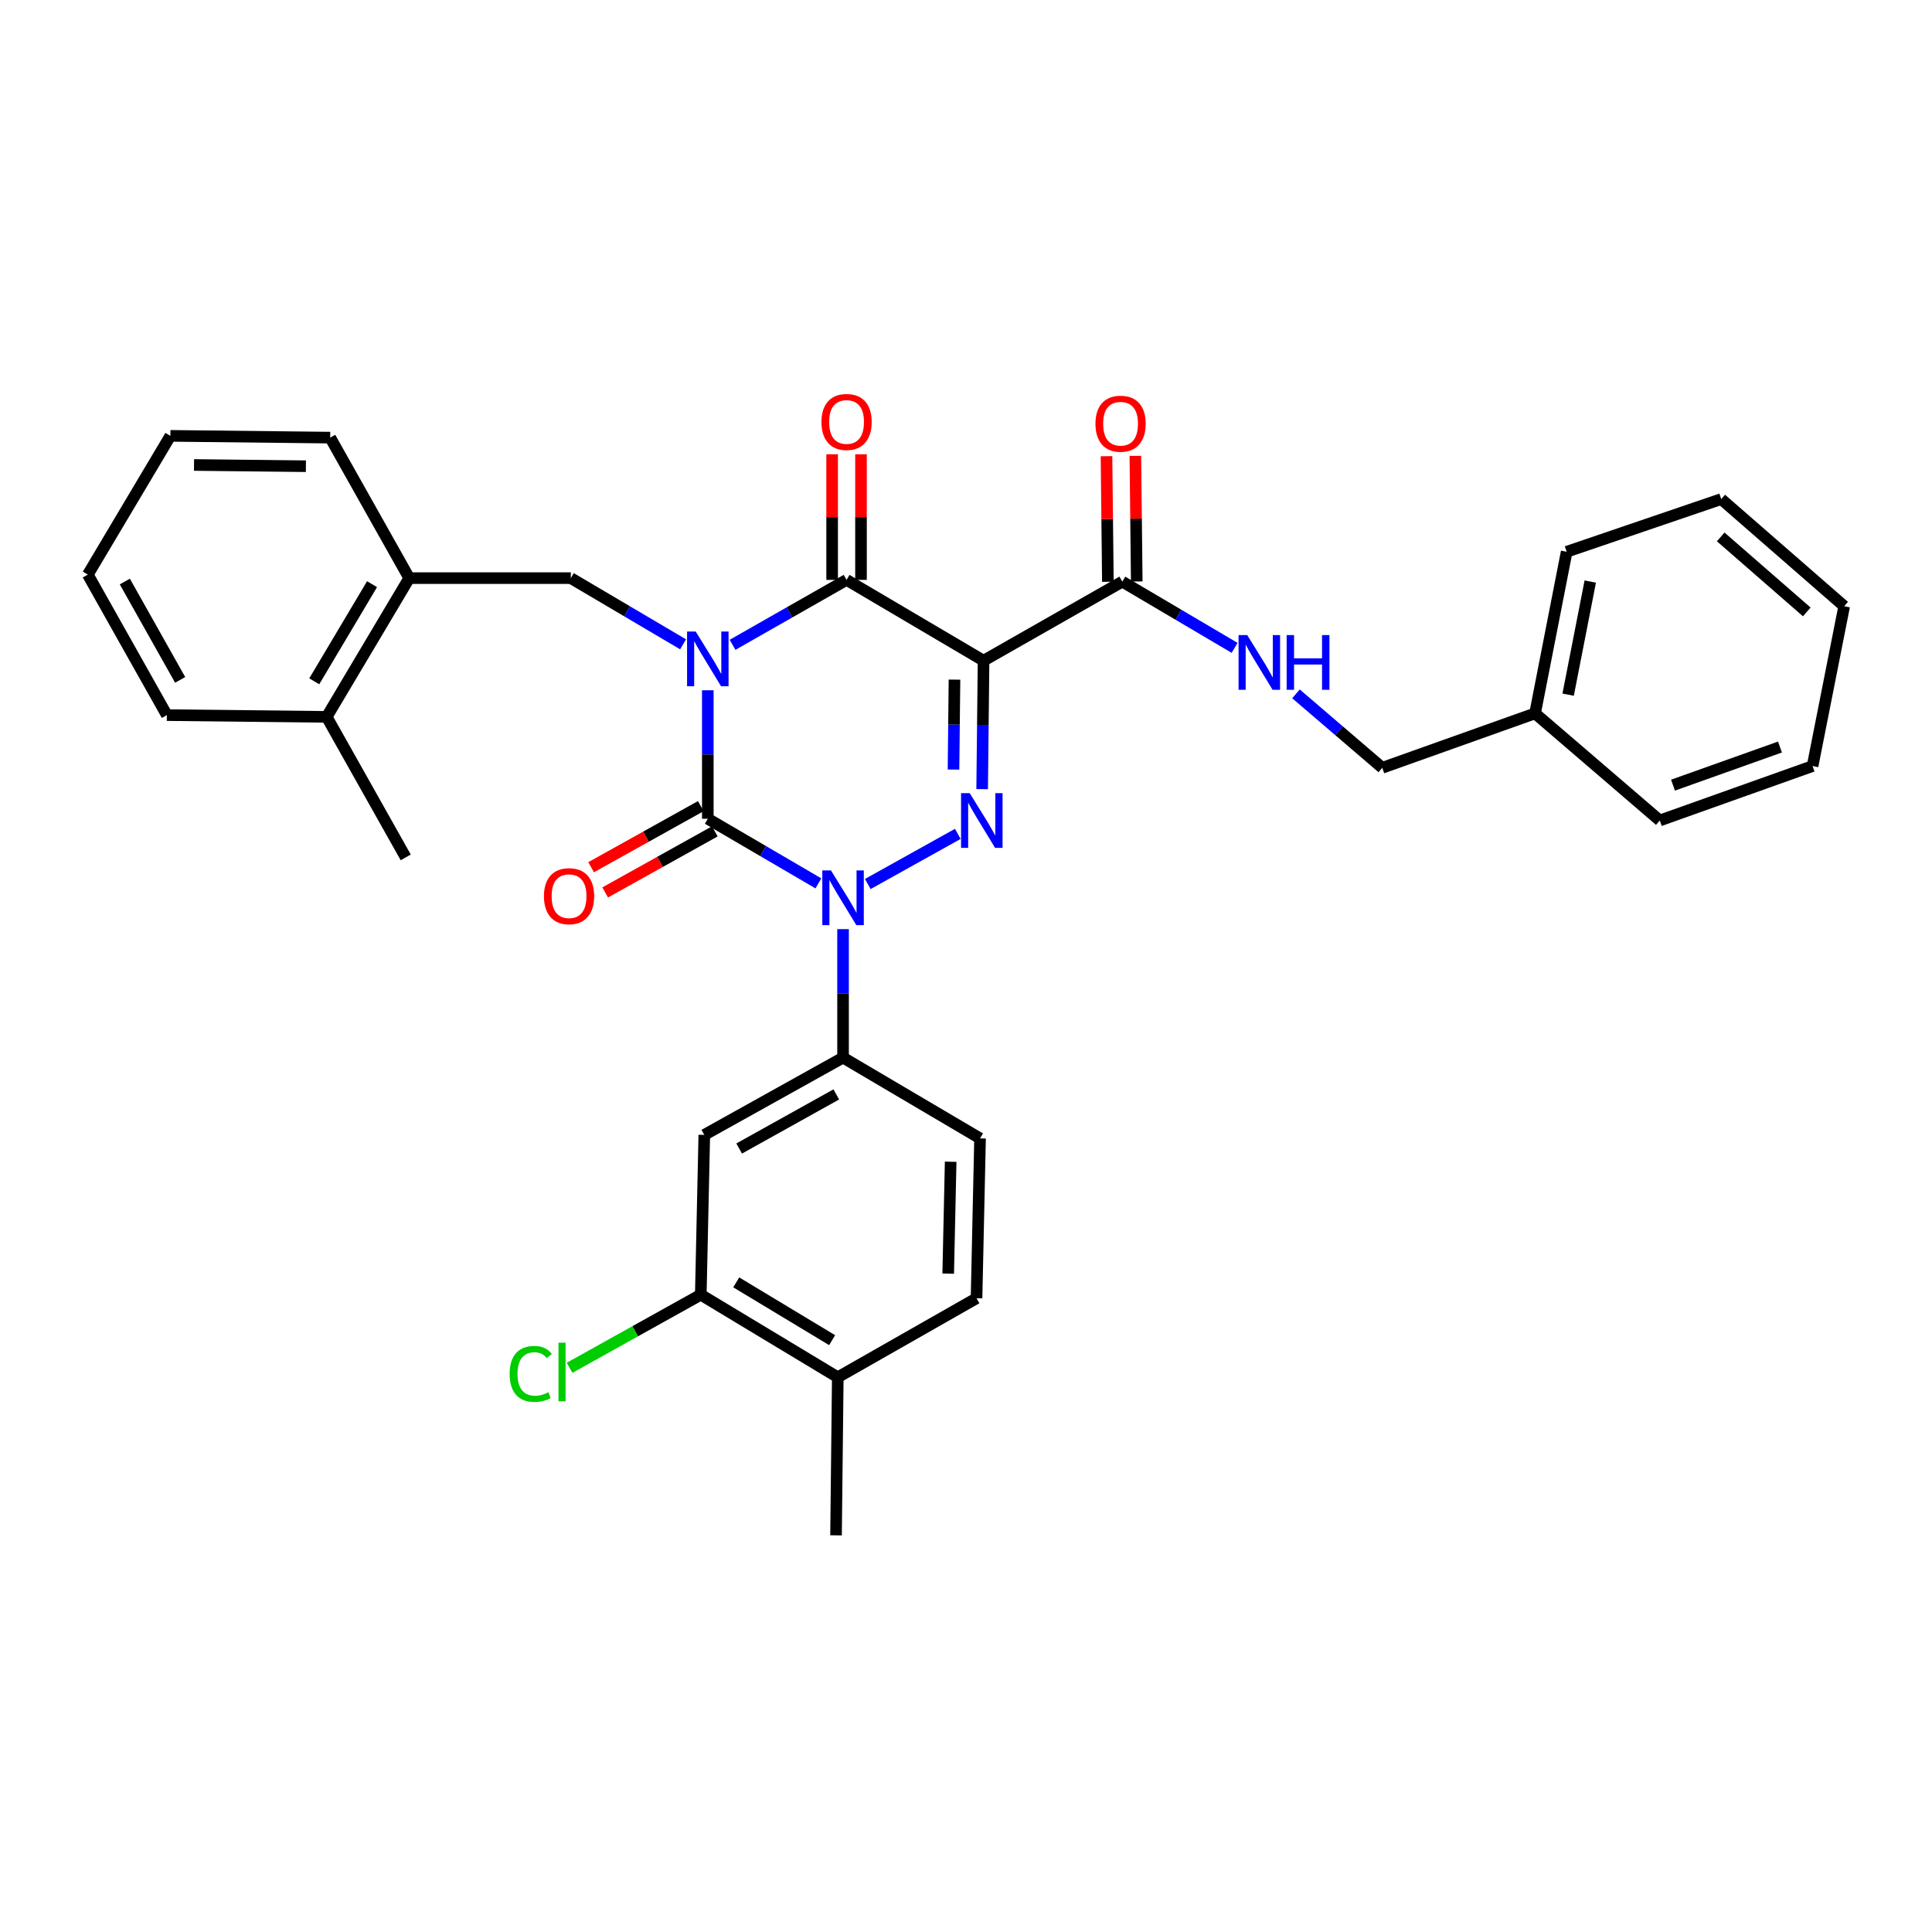 <?xml version='1.0' encoding='iso-8859-1'?>
<svg version='1.1' baseProfile='full'
              xmlns='http://www.w3.org/2000/svg'
                      xmlns:rdkit='http://www.rdkit.org/xml'
                      xmlns:xlink='http://www.w3.org/1999/xlink'
                  xml:space='preserve'
width='1000px' height='1000px' viewBox='0 0 1000 1000'>
<!-- END OF HEADER -->
<rect style='opacity:1.0;fill:#FFFFFF;stroke:none' width='1000' height='1000' x='0' y='0'> </rect>
<path class='bond-0' d='M 366.363,357.278 L 366.363,390.531' style='fill:none;fill-rule:evenodd;stroke:#0000FF;stroke-width:6px;stroke-linecap:butt;stroke-linejoin:miter;stroke-opacity:1' />
<path class='bond-0' d='M 366.363,390.531 L 366.363,423.784' style='fill:none;fill-rule:evenodd;stroke:#000000;stroke-width:6px;stroke-linecap:butt;stroke-linejoin:miter;stroke-opacity:1' />
<path class='bond-1' d='M 379.169,333.757 L 408.676,316.952' style='fill:none;fill-rule:evenodd;stroke:#0000FF;stroke-width:6px;stroke-linecap:butt;stroke-linejoin:miter;stroke-opacity:1' />
<path class='bond-1' d='M 408.676,316.952 L 438.182,300.148' style='fill:none;fill-rule:evenodd;stroke:#000000;stroke-width:6px;stroke-linecap:butt;stroke-linejoin:miter;stroke-opacity:1' />
<path class='bond-2' d='M 353.565,333.503 L 324.511,316.369' style='fill:none;fill-rule:evenodd;stroke:#0000FF;stroke-width:6px;stroke-linecap:butt;stroke-linejoin:miter;stroke-opacity:1' />
<path class='bond-2' d='M 324.511,316.369 L 295.457,299.235' style='fill:none;fill-rule:evenodd;stroke:#000000;stroke-width:6px;stroke-linecap:butt;stroke-linejoin:miter;stroke-opacity:1' />
<path class='bond-3' d='M 366.363,423.784 L 394.98,440.508' style='fill:none;fill-rule:evenodd;stroke:#000000;stroke-width:6px;stroke-linecap:butt;stroke-linejoin:miter;stroke-opacity:1' />
<path class='bond-3' d='M 394.98,440.508 L 423.597,457.233' style='fill:none;fill-rule:evenodd;stroke:#0000FF;stroke-width:6px;stroke-linecap:butt;stroke-linejoin:miter;stroke-opacity:1' />
<path class='bond-4' d='M 362.728,417.258 L 334.346,433.064' style='fill:none;fill-rule:evenodd;stroke:#000000;stroke-width:6px;stroke-linecap:butt;stroke-linejoin:miter;stroke-opacity:1' />
<path class='bond-4' d='M 334.346,433.064 L 305.964,448.87' style='fill:none;fill-rule:evenodd;stroke:#FF0000;stroke-width:6px;stroke-linecap:butt;stroke-linejoin:miter;stroke-opacity:1' />
<path class='bond-4' d='M 369.997,430.31 L 341.615,446.116' style='fill:none;fill-rule:evenodd;stroke:#000000;stroke-width:6px;stroke-linecap:butt;stroke-linejoin:miter;stroke-opacity:1' />
<path class='bond-4' d='M 341.615,446.116 L 313.233,461.923' style='fill:none;fill-rule:evenodd;stroke:#FF0000;stroke-width:6px;stroke-linecap:butt;stroke-linejoin:miter;stroke-opacity:1' />
<path class='bond-5' d='M 436.364,480.922 L 436.364,514.171' style='fill:none;fill-rule:evenodd;stroke:#0000FF;stroke-width:6px;stroke-linecap:butt;stroke-linejoin:miter;stroke-opacity:1' />
<path class='bond-5' d='M 436.364,514.171 L 436.364,547.419' style='fill:none;fill-rule:evenodd;stroke:#000000;stroke-width:6px;stroke-linecap:butt;stroke-linejoin:miter;stroke-opacity:1' />
<path class='bond-6' d='M 449.16,457.567 L 495.755,431.612' style='fill:none;fill-rule:evenodd;stroke:#0000FF;stroke-width:6px;stroke-linecap:butt;stroke-linejoin:miter;stroke-opacity:1' />
<path class='bond-7' d='M 508.361,408.46 L 508.725,375.212' style='fill:none;fill-rule:evenodd;stroke:#0000FF;stroke-width:6px;stroke-linecap:butt;stroke-linejoin:miter;stroke-opacity:1' />
<path class='bond-7' d='M 508.725,375.212 L 509.088,341.963' style='fill:none;fill-rule:evenodd;stroke:#000000;stroke-width:6px;stroke-linecap:butt;stroke-linejoin:miter;stroke-opacity:1' />
<path class='bond-7' d='M 493.531,398.322 L 493.786,375.048' style='fill:none;fill-rule:evenodd;stroke:#0000FF;stroke-width:6px;stroke-linecap:butt;stroke-linejoin:miter;stroke-opacity:1' />
<path class='bond-7' d='M 493.786,375.048 L 494.04,351.774' style='fill:none;fill-rule:evenodd;stroke:#000000;stroke-width:6px;stroke-linecap:butt;stroke-linejoin:miter;stroke-opacity:1' />
<path class='bond-8' d='M 509.088,341.963 L 580.908,301.053' style='fill:none;fill-rule:evenodd;stroke:#000000;stroke-width:6px;stroke-linecap:butt;stroke-linejoin:miter;stroke-opacity:1' />
<path class='bond-9' d='M 509.088,341.963 L 438.182,300.148' style='fill:none;fill-rule:evenodd;stroke:#000000;stroke-width:6px;stroke-linecap:butt;stroke-linejoin:miter;stroke-opacity:1' />
<path class='bond-10' d='M 445.652,300.148 L 445.652,267.64' style='fill:none;fill-rule:evenodd;stroke:#000000;stroke-width:6px;stroke-linecap:butt;stroke-linejoin:miter;stroke-opacity:1' />
<path class='bond-10' d='M 445.652,267.64 L 445.652,235.133' style='fill:none;fill-rule:evenodd;stroke:#FF0000;stroke-width:6px;stroke-linecap:butt;stroke-linejoin:miter;stroke-opacity:1' />
<path class='bond-10' d='M 430.712,300.148 L 430.712,267.64' style='fill:none;fill-rule:evenodd;stroke:#000000;stroke-width:6px;stroke-linecap:butt;stroke-linejoin:miter;stroke-opacity:1' />
<path class='bond-10' d='M 430.712,267.64 L 430.712,235.133' style='fill:none;fill-rule:evenodd;stroke:#FF0000;stroke-width:6px;stroke-linecap:butt;stroke-linejoin:miter;stroke-opacity:1' />
<path class='bond-11' d='M 794.548,369.237 L 715.458,397.415' style='fill:none;fill-rule:evenodd;stroke:#000000;stroke-width:6px;stroke-linecap:butt;stroke-linejoin:miter;stroke-opacity:1' />
<path class='bond-12' d='M 794.548,369.237 L 810.907,285.598' style='fill:none;fill-rule:evenodd;stroke:#000000;stroke-width:6px;stroke-linecap:butt;stroke-linejoin:miter;stroke-opacity:1' />
<path class='bond-12' d='M 811.664,359.559 L 823.115,301.012' style='fill:none;fill-rule:evenodd;stroke:#000000;stroke-width:6px;stroke-linecap:butt;stroke-linejoin:miter;stroke-opacity:1' />
<path class='bond-13' d='M 794.548,369.237 L 859.096,424.688' style='fill:none;fill-rule:evenodd;stroke:#000000;stroke-width:6px;stroke-linecap:butt;stroke-linejoin:miter;stroke-opacity:1' />
<path class='bond-14' d='M 588.377,300.97 L 588.018,268.463' style='fill:none;fill-rule:evenodd;stroke:#000000;stroke-width:6px;stroke-linecap:butt;stroke-linejoin:miter;stroke-opacity:1' />
<path class='bond-14' d='M 588.018,268.463 L 587.658,235.955' style='fill:none;fill-rule:evenodd;stroke:#FF0000;stroke-width:6px;stroke-linecap:butt;stroke-linejoin:miter;stroke-opacity:1' />
<path class='bond-14' d='M 573.438,301.135 L 573.079,268.628' style='fill:none;fill-rule:evenodd;stroke:#000000;stroke-width:6px;stroke-linecap:butt;stroke-linejoin:miter;stroke-opacity:1' />
<path class='bond-14' d='M 573.079,268.628 L 572.719,236.12' style='fill:none;fill-rule:evenodd;stroke:#FF0000;stroke-width:6px;stroke-linecap:butt;stroke-linejoin:miter;stroke-opacity:1' />
<path class='bond-15' d='M 580.908,301.053 L 609.966,318.19' style='fill:none;fill-rule:evenodd;stroke:#000000;stroke-width:6px;stroke-linecap:butt;stroke-linejoin:miter;stroke-opacity:1' />
<path class='bond-15' d='M 609.966,318.19 L 639.024,335.328' style='fill:none;fill-rule:evenodd;stroke:#0000FF;stroke-width:6px;stroke-linecap:butt;stroke-linejoin:miter;stroke-opacity:1' />
<path class='bond-16' d='M 670.789,359.131 L 693.123,378.273' style='fill:none;fill-rule:evenodd;stroke:#0000FF;stroke-width:6px;stroke-linecap:butt;stroke-linejoin:miter;stroke-opacity:1' />
<path class='bond-16' d='M 693.123,378.273 L 715.458,397.415' style='fill:none;fill-rule:evenodd;stroke:#000000;stroke-width:6px;stroke-linecap:butt;stroke-linejoin:miter;stroke-opacity:1' />
<path class='bond-17' d='M 810.907,285.598 L 890.91,258.325' style='fill:none;fill-rule:evenodd;stroke:#000000;stroke-width:6px;stroke-linecap:butt;stroke-linejoin:miter;stroke-opacity:1' />
<path class='bond-18' d='M 211.818,299.235 L 295.457,299.235' style='fill:none;fill-rule:evenodd;stroke:#000000;stroke-width:6px;stroke-linecap:butt;stroke-linejoin:miter;stroke-opacity:1' />
<path class='bond-19' d='M 211.818,299.235 L 169.09,371.054' style='fill:none;fill-rule:evenodd;stroke:#000000;stroke-width:6px;stroke-linecap:butt;stroke-linejoin:miter;stroke-opacity:1' />
<path class='bond-19' d='M 192.57,302.369 L 162.66,352.643' style='fill:none;fill-rule:evenodd;stroke:#000000;stroke-width:6px;stroke-linecap:butt;stroke-linejoin:miter;stroke-opacity:1' />
<path class='bond-20' d='M 211.818,299.235 L 170.908,226.511' style='fill:none;fill-rule:evenodd;stroke:#000000;stroke-width:6px;stroke-linecap:butt;stroke-linejoin:miter;stroke-opacity:1' />
<path class='bond-21' d='M 169.09,371.054 L 210.001,443.778' style='fill:none;fill-rule:evenodd;stroke:#000000;stroke-width:6px;stroke-linecap:butt;stroke-linejoin:miter;stroke-opacity:1' />
<path class='bond-22' d='M 169.09,371.054 L 86.365,370.141' style='fill:none;fill-rule:evenodd;stroke:#000000;stroke-width:6px;stroke-linecap:butt;stroke-linejoin:miter;stroke-opacity:1' />
<path class='bond-23' d='M 362.728,670.142 L 433.634,712.87' style='fill:none;fill-rule:evenodd;stroke:#000000;stroke-width:6px;stroke-linecap:butt;stroke-linejoin:miter;stroke-opacity:1' />
<path class='bond-23' d='M 381.074,663.755 L 430.709,693.665' style='fill:none;fill-rule:evenodd;stroke:#000000;stroke-width:6px;stroke-linecap:butt;stroke-linejoin:miter;stroke-opacity:1' />
<path class='bond-24' d='M 362.728,670.142 L 364.545,587.417' style='fill:none;fill-rule:evenodd;stroke:#000000;stroke-width:6px;stroke-linecap:butt;stroke-linejoin:miter;stroke-opacity:1' />
<path class='bond-25' d='M 362.728,670.142 L 328.766,689.06' style='fill:none;fill-rule:evenodd;stroke:#000000;stroke-width:6px;stroke-linecap:butt;stroke-linejoin:miter;stroke-opacity:1' />
<path class='bond-25' d='M 328.766,689.06 L 294.804,707.978' style='fill:none;fill-rule:evenodd;stroke:#00CC00;stroke-width:6px;stroke-linecap:butt;stroke-linejoin:miter;stroke-opacity:1' />
<path class='bond-26' d='M 433.634,712.87 L 505.453,671.968' style='fill:none;fill-rule:evenodd;stroke:#000000;stroke-width:6px;stroke-linecap:butt;stroke-linejoin:miter;stroke-opacity:1' />
<path class='bond-27' d='M 433.634,712.87 L 432.729,794.691' style='fill:none;fill-rule:evenodd;stroke:#000000;stroke-width:6px;stroke-linecap:butt;stroke-linejoin:miter;stroke-opacity:1' />
<path class='bond-28' d='M 505.453,671.968 L 507.271,589.234' style='fill:none;fill-rule:evenodd;stroke:#000000;stroke-width:6px;stroke-linecap:butt;stroke-linejoin:miter;stroke-opacity:1' />
<path class='bond-28' d='M 490.789,659.23 L 492.062,601.316' style='fill:none;fill-rule:evenodd;stroke:#000000;stroke-width:6px;stroke-linecap:butt;stroke-linejoin:miter;stroke-opacity:1' />
<path class='bond-29' d='M 507.271,589.234 L 436.364,547.419' style='fill:none;fill-rule:evenodd;stroke:#000000;stroke-width:6px;stroke-linecap:butt;stroke-linejoin:miter;stroke-opacity:1' />
<path class='bond-30' d='M 436.364,547.419 L 364.545,587.417' style='fill:none;fill-rule:evenodd;stroke:#000000;stroke-width:6px;stroke-linecap:butt;stroke-linejoin:miter;stroke-opacity:1' />
<path class='bond-30' d='M 432.861,566.471 L 382.587,594.469' style='fill:none;fill-rule:evenodd;stroke:#000000;stroke-width:6px;stroke-linecap:butt;stroke-linejoin:miter;stroke-opacity:1' />
<path class='bond-31' d='M 86.365,370.141 L 45.455,297.417' style='fill:none;fill-rule:evenodd;stroke:#000000;stroke-width:6px;stroke-linecap:butt;stroke-linejoin:miter;stroke-opacity:1' />
<path class='bond-31' d='M 93.249,351.908 L 64.612,301.001' style='fill:none;fill-rule:evenodd;stroke:#000000;stroke-width:6px;stroke-linecap:butt;stroke-linejoin:miter;stroke-opacity:1' />
<path class='bond-32' d='M 170.908,226.511 L 88.183,225.598' style='fill:none;fill-rule:evenodd;stroke:#000000;stroke-width:6px;stroke-linecap:butt;stroke-linejoin:miter;stroke-opacity:1' />
<path class='bond-32' d='M 158.334,241.313 L 100.426,240.674' style='fill:none;fill-rule:evenodd;stroke:#000000;stroke-width:6px;stroke-linecap:butt;stroke-linejoin:miter;stroke-opacity:1' />
<path class='bond-33' d='M 45.455,297.417 L 88.183,225.598' style='fill:none;fill-rule:evenodd;stroke:#000000;stroke-width:6px;stroke-linecap:butt;stroke-linejoin:miter;stroke-opacity:1' />
<path class='bond-34' d='M 859.096,424.688 L 938.186,396.51' style='fill:none;fill-rule:evenodd;stroke:#000000;stroke-width:6px;stroke-linecap:butt;stroke-linejoin:miter;stroke-opacity:1' />
<path class='bond-34' d='M 865.946,406.388 L 921.309,386.664' style='fill:none;fill-rule:evenodd;stroke:#000000;stroke-width:6px;stroke-linecap:butt;stroke-linejoin:miter;stroke-opacity:1' />
<path class='bond-35' d='M 890.91,258.325 L 954.545,313.785' style='fill:none;fill-rule:evenodd;stroke:#000000;stroke-width:6px;stroke-linecap:butt;stroke-linejoin:miter;stroke-opacity:1' />
<path class='bond-35' d='M 890.639,277.906 L 935.184,316.729' style='fill:none;fill-rule:evenodd;stroke:#000000;stroke-width:6px;stroke-linecap:butt;stroke-linejoin:miter;stroke-opacity:1' />
<path class='bond-36' d='M 938.186,396.51 L 954.545,313.785' style='fill:none;fill-rule:evenodd;stroke:#000000;stroke-width:6px;stroke-linecap:butt;stroke-linejoin:miter;stroke-opacity:1' />
<path  class='atom-0' d='M 360.103 326.89
L 369.383 341.89
Q 370.303 343.37, 371.783 346.05
Q 373.263 348.73, 373.343 348.89
L 373.343 326.89
L 377.103 326.89
L 377.103 355.21
L 373.223 355.21
L 363.263 338.81
Q 362.103 336.89, 360.863 334.69
Q 359.663 332.49, 359.303 331.81
L 359.303 355.21
L 355.623 355.21
L 355.623 326.89
L 360.103 326.89
' fill='#0000FF'/>
<path  class='atom-2' d='M 430.104 450.534
L 439.384 465.534
Q 440.304 467.014, 441.784 469.694
Q 443.264 472.374, 443.344 472.534
L 443.344 450.534
L 447.104 450.534
L 447.104 478.854
L 443.224 478.854
L 433.264 462.454
Q 432.104 460.534, 430.864 458.334
Q 429.664 456.134, 429.304 455.454
L 429.304 478.854
L 425.624 478.854
L 425.624 450.534
L 430.104 450.534
' fill='#0000FF'/>
<path  class='atom-3' d='M 501.924 410.528
L 511.204 425.528
Q 512.124 427.008, 513.604 429.688
Q 515.084 432.368, 515.164 432.528
L 515.164 410.528
L 518.924 410.528
L 518.924 438.848
L 515.044 438.848
L 505.084 422.448
Q 503.924 420.528, 502.684 418.328
Q 501.484 416.128, 501.124 415.448
L 501.124 438.848
L 497.444 438.848
L 497.444 410.528
L 501.924 410.528
' fill='#0000FF'/>
<path  class='atom-7' d='M 425.182 218.407
Q 425.182 211.607, 428.542 207.807
Q 431.902 204.007, 438.182 204.007
Q 444.462 204.007, 447.822 207.807
Q 451.182 211.607, 451.182 218.407
Q 451.182 225.287, 447.782 229.207
Q 444.382 233.087, 438.182 233.087
Q 431.942 233.087, 428.542 229.207
Q 425.182 225.327, 425.182 218.407
M 438.182 229.887
Q 442.502 229.887, 444.822 227.007
Q 447.182 224.087, 447.182 218.407
Q 447.182 212.847, 444.822 210.047
Q 442.502 207.207, 438.182 207.207
Q 433.862 207.207, 431.502 210.007
Q 429.182 212.807, 429.182 218.407
Q 429.182 224.127, 431.502 227.007
Q 433.862 229.887, 438.182 229.887
' fill='#FF0000'/>
<path  class='atom-8' d='M 281.544 463.861
Q 281.544 457.061, 284.904 453.261
Q 288.264 449.461, 294.544 449.461
Q 300.824 449.461, 304.184 453.261
Q 307.544 457.061, 307.544 463.861
Q 307.544 470.741, 304.144 474.661
Q 300.744 478.541, 294.544 478.541
Q 288.304 478.541, 284.904 474.661
Q 281.544 470.781, 281.544 463.861
M 294.544 475.341
Q 298.864 475.341, 301.184 472.461
Q 303.544 469.541, 303.544 463.861
Q 303.544 458.301, 301.184 455.501
Q 298.864 452.661, 294.544 452.661
Q 290.224 452.661, 287.864 455.461
Q 285.544 458.261, 285.544 463.861
Q 285.544 469.581, 287.864 472.461
Q 290.224 475.341, 294.544 475.341
' fill='#FF0000'/>
<path  class='atom-10' d='M 567.003 219.312
Q 567.003 212.512, 570.363 208.712
Q 573.723 204.912, 580.003 204.912
Q 586.283 204.912, 589.643 208.712
Q 593.003 212.512, 593.003 219.312
Q 593.003 226.192, 589.603 230.112
Q 586.203 233.992, 580.003 233.992
Q 573.763 233.992, 570.363 230.112
Q 567.003 226.232, 567.003 219.312
M 580.003 230.792
Q 584.323 230.792, 586.643 227.912
Q 589.003 224.992, 589.003 219.312
Q 589.003 213.752, 586.643 210.952
Q 584.323 208.112, 580.003 208.112
Q 575.683 208.112, 573.323 210.912
Q 571.003 213.712, 571.003 219.312
Q 571.003 225.032, 573.323 227.912
Q 575.683 230.792, 580.003 230.792
' fill='#FF0000'/>
<path  class='atom-11' d='M 645.562 328.716
L 654.842 343.716
Q 655.762 345.196, 657.242 347.876
Q 658.722 350.556, 658.802 350.716
L 658.802 328.716
L 662.562 328.716
L 662.562 357.036
L 658.682 357.036
L 648.722 340.636
Q 647.562 338.716, 646.322 336.516
Q 645.122 334.316, 644.762 333.636
L 644.762 357.036
L 641.082 357.036
L 641.082 328.716
L 645.562 328.716
' fill='#0000FF'/>
<path  class='atom-11' d='M 665.962 328.716
L 669.802 328.716
L 669.802 340.756
L 684.282 340.756
L 684.282 328.716
L 688.122 328.716
L 688.122 357.036
L 684.282 357.036
L 684.282 343.956
L 669.802 343.956
L 669.802 357.036
L 665.962 357.036
L 665.962 328.716
' fill='#0000FF'/>
<path  class='atom-24' d='M 263.788 711.128
Q 263.788 704.088, 267.068 700.408
Q 270.388 696.688, 276.668 696.688
Q 282.508 696.688, 285.628 700.808
L 282.988 702.968
Q 280.708 699.968, 276.668 699.968
Q 272.388 699.968, 270.108 702.848
Q 267.868 705.688, 267.868 711.128
Q 267.868 716.728, 270.188 719.608
Q 272.548 722.488, 277.108 722.488
Q 280.228 722.488, 283.868 720.608
L 284.988 723.608
Q 283.508 724.568, 281.268 725.128
Q 279.028 725.688, 276.548 725.688
Q 270.388 725.688, 267.068 721.928
Q 263.788 718.168, 263.788 711.128
' fill='#00CC00'/>
<path  class='atom-24' d='M 289.068 694.968
L 292.748 694.968
L 292.748 725.328
L 289.068 725.328
L 289.068 694.968
' fill='#00CC00'/>
</svg>
